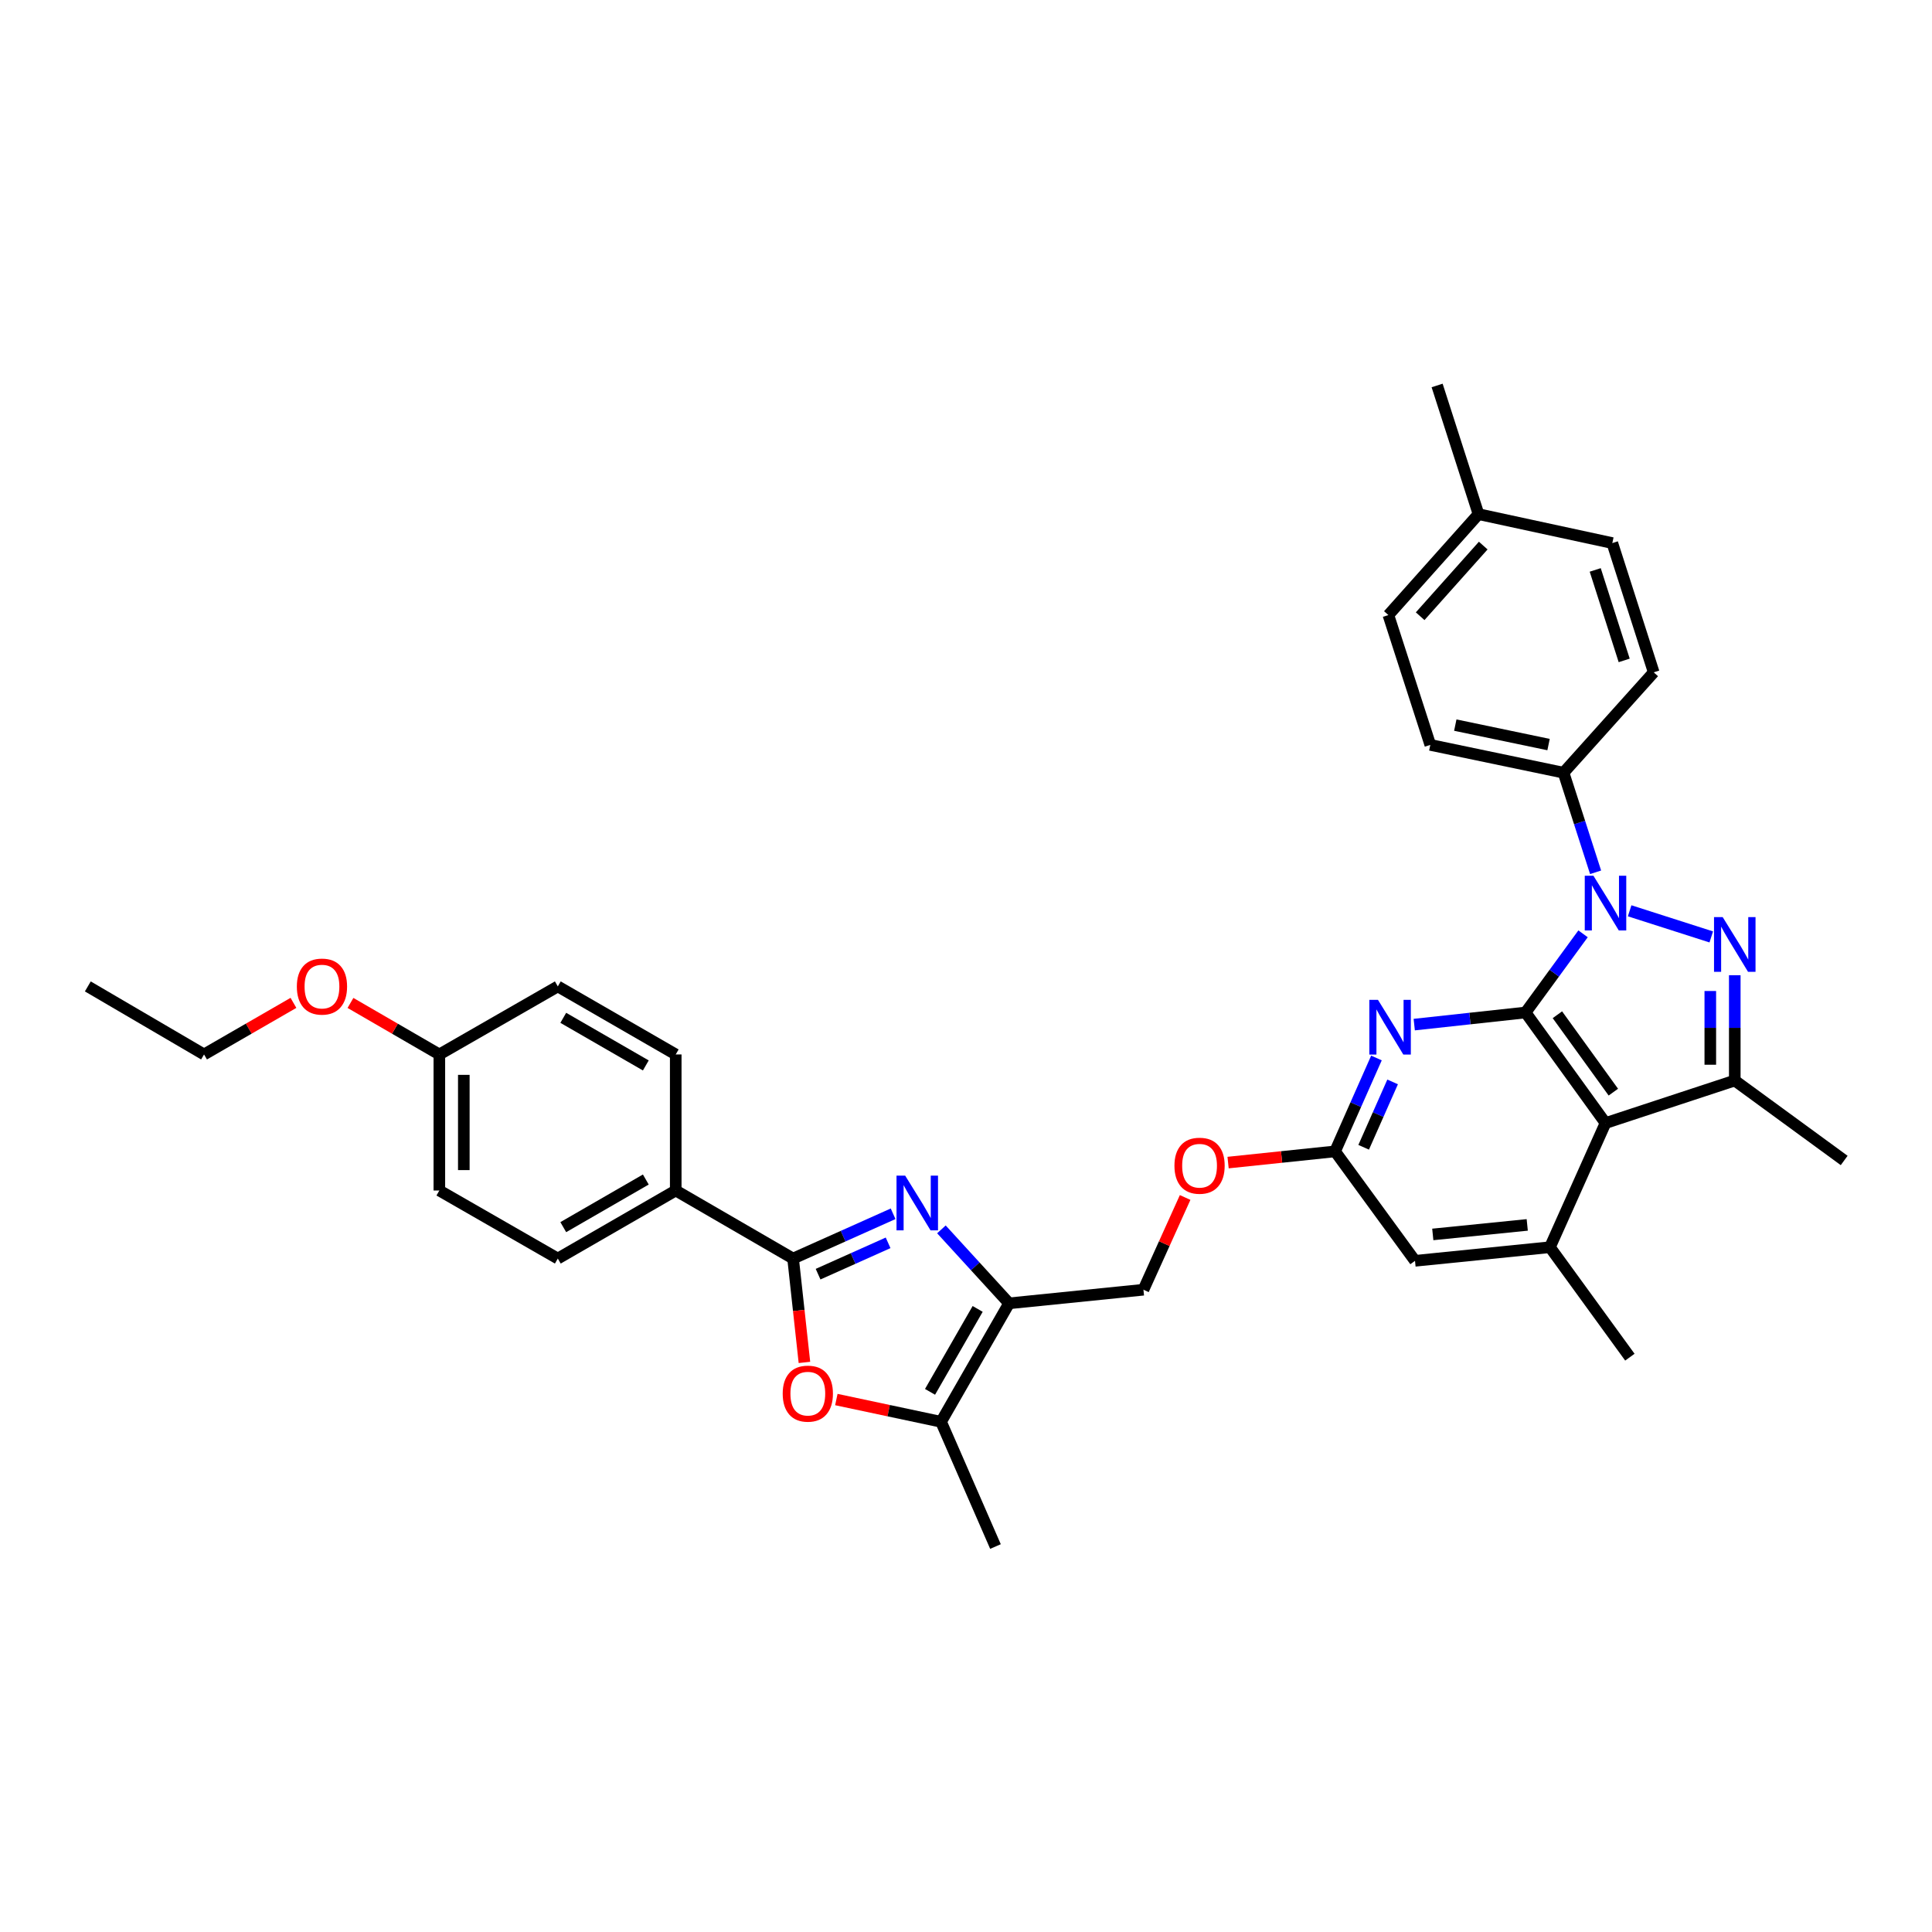 <?xml version='1.0' encoding='iso-8859-1'?>
<svg version='1.1' baseProfile='full'
              xmlns='http://www.w3.org/2000/svg'
                      xmlns:rdkit='http://www.rdkit.org/xml'
                      xmlns:xlink='http://www.w3.org/1999/xlink'
                  xml:space='preserve'
width='1000px' height='1000px' viewBox='0 0 1000 1000'>
<!-- END OF HEADER -->
<rect style='opacity:1.0;fill:#FFFFFF;stroke:none' width='1000' height='1000' x='0' y='0'> </rect>
<path class='bond-0' d='M 789.632,524.066 L 804.508,503.703' style='fill:none;fill-rule:evenodd;stroke:#000000;stroke-width:6px;stroke-linecap:butt;stroke-linejoin:miter;stroke-opacity:1' />
<path class='bond-0' d='M 804.508,503.703 L 819.383,483.34' style='fill:none;fill-rule:evenodd;stroke:#0000FF;stroke-width:6px;stroke-linecap:butt;stroke-linejoin:miter;stroke-opacity:1' />
<path class='bond-2' d='M 789.632,524.066 L 831.008,581.295' style='fill:none;fill-rule:evenodd;stroke:#000000;stroke-width:6px;stroke-linecap:butt;stroke-linejoin:miter;stroke-opacity:1' />
<path class='bond-2' d='M 806.103,525.229 L 835.066,565.29' style='fill:none;fill-rule:evenodd;stroke:#000000;stroke-width:6px;stroke-linecap:butt;stroke-linejoin:miter;stroke-opacity:1' />
<path class='bond-7' d='M 789.632,524.066 L 760.82,527.2' style='fill:none;fill-rule:evenodd;stroke:#000000;stroke-width:6px;stroke-linecap:butt;stroke-linejoin:miter;stroke-opacity:1' />
<path class='bond-7' d='M 760.82,527.2 L 732.008,530.333' style='fill:none;fill-rule:evenodd;stroke:#0000FF;stroke-width:6px;stroke-linecap:butt;stroke-linejoin:miter;stroke-opacity:1' />
<path class='bond-1' d='M 843.505,471.428 L 885.746,484.951' style='fill:none;fill-rule:evenodd;stroke:#0000FF;stroke-width:6px;stroke-linecap:butt;stroke-linejoin:miter;stroke-opacity:1' />
<path class='bond-12' d='M 825.88,451.495 L 817.583,425.72' style='fill:none;fill-rule:evenodd;stroke:#0000FF;stroke-width:6px;stroke-linecap:butt;stroke-linejoin:miter;stroke-opacity:1' />
<path class='bond-12' d='M 817.583,425.72 L 809.286,399.945' style='fill:none;fill-rule:evenodd;stroke:#000000;stroke-width:6px;stroke-linecap:butt;stroke-linejoin:miter;stroke-opacity:1' />
<path class='bond-34' d='M 897.914,504.768 L 897.914,532.023' style='fill:none;fill-rule:evenodd;stroke:#0000FF;stroke-width:6px;stroke-linecap:butt;stroke-linejoin:miter;stroke-opacity:1' />
<path class='bond-34' d='M 897.914,532.023 L 897.914,559.278' style='fill:none;fill-rule:evenodd;stroke:#000000;stroke-width:6px;stroke-linecap:butt;stroke-linejoin:miter;stroke-opacity:1' />
<path class='bond-34' d='M 885.248,512.944 L 885.248,532.023' style='fill:none;fill-rule:evenodd;stroke:#0000FF;stroke-width:6px;stroke-linecap:butt;stroke-linejoin:miter;stroke-opacity:1' />
<path class='bond-34' d='M 885.248,532.023 L 885.248,551.101' style='fill:none;fill-rule:evenodd;stroke:#000000;stroke-width:6px;stroke-linecap:butt;stroke-linejoin:miter;stroke-opacity:1' />
<path class='bond-4' d='M 831.008,581.295 L 897.914,559.278' style='fill:none;fill-rule:evenodd;stroke:#000000;stroke-width:6px;stroke-linecap:butt;stroke-linejoin:miter;stroke-opacity:1' />
<path class='bond-10' d='M 831.008,581.295 L 802.242,645.555' style='fill:none;fill-rule:evenodd;stroke:#000000;stroke-width:6px;stroke-linecap:butt;stroke-linejoin:miter;stroke-opacity:1' />
<path class='bond-3' d='M 487.273,636.32 L 504.786,655.461' style='fill:none;fill-rule:evenodd;stroke:#0000FF;stroke-width:6px;stroke-linecap:butt;stroke-linejoin:miter;stroke-opacity:1' />
<path class='bond-3' d='M 504.786,655.461 L 522.299,674.603' style='fill:none;fill-rule:evenodd;stroke:#000000;stroke-width:6px;stroke-linecap:butt;stroke-linejoin:miter;stroke-opacity:1' />
<path class='bond-5' d='M 462.273,628.252 L 436.386,639.838' style='fill:none;fill-rule:evenodd;stroke:#0000FF;stroke-width:6px;stroke-linecap:butt;stroke-linejoin:miter;stroke-opacity:1' />
<path class='bond-5' d='M 436.386,639.838 L 410.5,651.424' style='fill:none;fill-rule:evenodd;stroke:#000000;stroke-width:6px;stroke-linecap:butt;stroke-linejoin:miter;stroke-opacity:1' />
<path class='bond-5' d='M 459.681,643.289 L 441.561,651.399' style='fill:none;fill-rule:evenodd;stroke:#0000FF;stroke-width:6px;stroke-linecap:butt;stroke-linejoin:miter;stroke-opacity:1' />
<path class='bond-5' d='M 441.561,651.399 L 423.44,659.509' style='fill:none;fill-rule:evenodd;stroke:#000000;stroke-width:6px;stroke-linecap:butt;stroke-linejoin:miter;stroke-opacity:1' />
<path class='bond-22' d='M 897.914,559.278 L 954.545,600.654' style='fill:none;fill-rule:evenodd;stroke:#000000;stroke-width:6px;stroke-linecap:butt;stroke-linejoin:miter;stroke-opacity:1' />
<path class='bond-13' d='M 410.5,651.424 L 349.758,616.205' style='fill:none;fill-rule:evenodd;stroke:#000000;stroke-width:6px;stroke-linecap:butt;stroke-linejoin:miter;stroke-opacity:1' />
<path class='bond-37' d='M 410.5,651.424 L 413.436,678.305' style='fill:none;fill-rule:evenodd;stroke:#000000;stroke-width:6px;stroke-linecap:butt;stroke-linejoin:miter;stroke-opacity:1' />
<path class='bond-37' d='M 413.436,678.305 L 416.372,705.187' style='fill:none;fill-rule:evenodd;stroke:#FF0000;stroke-width:6px;stroke-linecap:butt;stroke-linejoin:miter;stroke-opacity:1' />
<path class='bond-6' d='M 522.299,674.603 L 591.844,667.559' style='fill:none;fill-rule:evenodd;stroke:#000000;stroke-width:6px;stroke-linecap:butt;stroke-linejoin:miter;stroke-opacity:1' />
<path class='bond-9' d='M 522.299,674.603 L 487.088,735.921' style='fill:none;fill-rule:evenodd;stroke:#000000;stroke-width:6px;stroke-linecap:butt;stroke-linejoin:miter;stroke-opacity:1' />
<path class='bond-9' d='M 506.034,677.493 L 481.385,720.416' style='fill:none;fill-rule:evenodd;stroke:#000000;stroke-width:6px;stroke-linecap:butt;stroke-linejoin:miter;stroke-opacity:1' />
<path class='bond-11' d='M 712.452,547.611 L 701.743,571.782' style='fill:none;fill-rule:evenodd;stroke:#0000FF;stroke-width:6px;stroke-linecap:butt;stroke-linejoin:miter;stroke-opacity:1' />
<path class='bond-11' d='M 701.743,571.782 L 691.034,595.953' style='fill:none;fill-rule:evenodd;stroke:#000000;stroke-width:6px;stroke-linecap:butt;stroke-linejoin:miter;stroke-opacity:1' />
<path class='bond-11' d='M 720.82,559.993 L 713.323,576.913' style='fill:none;fill-rule:evenodd;stroke:#0000FF;stroke-width:6px;stroke-linecap:butt;stroke-linejoin:miter;stroke-opacity:1' />
<path class='bond-11' d='M 713.323,576.913 L 705.827,593.832' style='fill:none;fill-rule:evenodd;stroke:#000000;stroke-width:6px;stroke-linecap:butt;stroke-linejoin:miter;stroke-opacity:1' />
<path class='bond-8' d='M 432.89,724.401 L 459.989,730.161' style='fill:none;fill-rule:evenodd;stroke:#FF0000;stroke-width:6px;stroke-linecap:butt;stroke-linejoin:miter;stroke-opacity:1' />
<path class='bond-8' d='M 459.989,730.161 L 487.088,735.921' style='fill:none;fill-rule:evenodd;stroke:#000000;stroke-width:6px;stroke-linecap:butt;stroke-linejoin:miter;stroke-opacity:1' />
<path class='bond-29' d='M 487.088,735.921 L 515.256,800.483' style='fill:none;fill-rule:evenodd;stroke:#000000;stroke-width:6px;stroke-linecap:butt;stroke-linejoin:miter;stroke-opacity:1' />
<path class='bond-28' d='M 802.242,645.555 L 843.618,702.468' style='fill:none;fill-rule:evenodd;stroke:#000000;stroke-width:6px;stroke-linecap:butt;stroke-linejoin:miter;stroke-opacity:1' />
<path class='bond-35' d='M 802.242,645.555 L 732.403,652.599' style='fill:none;fill-rule:evenodd;stroke:#000000;stroke-width:6px;stroke-linecap:butt;stroke-linejoin:miter;stroke-opacity:1' />
<path class='bond-35' d='M 790.495,634.009 L 741.607,638.94' style='fill:none;fill-rule:evenodd;stroke:#000000;stroke-width:6px;stroke-linecap:butt;stroke-linejoin:miter;stroke-opacity:1' />
<path class='bond-14' d='M 691.034,595.953 L 732.403,652.599' style='fill:none;fill-rule:evenodd;stroke:#000000;stroke-width:6px;stroke-linecap:butt;stroke-linejoin:miter;stroke-opacity:1' />
<path class='bond-16' d='M 691.034,595.953 L 663.344,598.85' style='fill:none;fill-rule:evenodd;stroke:#000000;stroke-width:6px;stroke-linecap:butt;stroke-linejoin:miter;stroke-opacity:1' />
<path class='bond-16' d='M 663.344,598.85 L 635.654,601.748' style='fill:none;fill-rule:evenodd;stroke:#FF0000;stroke-width:6px;stroke-linecap:butt;stroke-linejoin:miter;stroke-opacity:1' />
<path class='bond-17' d='M 809.286,399.945 L 740.326,385.554' style='fill:none;fill-rule:evenodd;stroke:#000000;stroke-width:6px;stroke-linecap:butt;stroke-linejoin:miter;stroke-opacity:1' />
<path class='bond-17' d='M 801.529,385.387 L 753.257,375.314' style='fill:none;fill-rule:evenodd;stroke:#000000;stroke-width:6px;stroke-linecap:butt;stroke-linejoin:miter;stroke-opacity:1' />
<path class='bond-18' d='M 809.286,399.945 L 855.954,347.999' style='fill:none;fill-rule:evenodd;stroke:#000000;stroke-width:6px;stroke-linecap:butt;stroke-linejoin:miter;stroke-opacity:1' />
<path class='bond-19' d='M 349.758,616.205 L 288.722,651.424' style='fill:none;fill-rule:evenodd;stroke:#000000;stroke-width:6px;stroke-linecap:butt;stroke-linejoin:miter;stroke-opacity:1' />
<path class='bond-19' d='M 334.273,610.517 L 291.547,635.17' style='fill:none;fill-rule:evenodd;stroke:#000000;stroke-width:6px;stroke-linecap:butt;stroke-linejoin:miter;stroke-opacity:1' />
<path class='bond-20' d='M 349.758,616.205 L 349.758,545.781' style='fill:none;fill-rule:evenodd;stroke:#000000;stroke-width:6px;stroke-linecap:butt;stroke-linejoin:miter;stroke-opacity:1' />
<path class='bond-15' d='M 591.844,667.559 L 602.633,643.687' style='fill:none;fill-rule:evenodd;stroke:#000000;stroke-width:6px;stroke-linecap:butt;stroke-linejoin:miter;stroke-opacity:1' />
<path class='bond-15' d='M 602.633,643.687 L 613.423,619.816' style='fill:none;fill-rule:evenodd;stroke:#FF0000;stroke-width:6px;stroke-linecap:butt;stroke-linejoin:miter;stroke-opacity:1' />
<path class='bond-25' d='M 740.326,385.554 L 718.625,318.354' style='fill:none;fill-rule:evenodd;stroke:#000000;stroke-width:6px;stroke-linecap:butt;stroke-linejoin:miter;stroke-opacity:1' />
<path class='bond-26' d='M 855.954,347.999 L 834.534,281.094' style='fill:none;fill-rule:evenodd;stroke:#000000;stroke-width:6px;stroke-linecap:butt;stroke-linejoin:miter;stroke-opacity:1' />
<path class='bond-26' d='M 840.678,341.825 L 825.684,294.992' style='fill:none;fill-rule:evenodd;stroke:#000000;stroke-width:6px;stroke-linecap:butt;stroke-linejoin:miter;stroke-opacity:1' />
<path class='bond-23' d='M 288.722,651.424 L 227.404,616.205' style='fill:none;fill-rule:evenodd;stroke:#000000;stroke-width:6px;stroke-linecap:butt;stroke-linejoin:miter;stroke-opacity:1' />
<path class='bond-24' d='M 349.758,545.781 L 288.722,510.569' style='fill:none;fill-rule:evenodd;stroke:#000000;stroke-width:6px;stroke-linecap:butt;stroke-linejoin:miter;stroke-opacity:1' />
<path class='bond-24' d='M 334.274,551.471 L 291.548,526.822' style='fill:none;fill-rule:evenodd;stroke:#000000;stroke-width:6px;stroke-linecap:butt;stroke-linejoin:miter;stroke-opacity:1' />
<path class='bond-21' d='M 227.404,545.781 L 288.722,510.569' style='fill:none;fill-rule:evenodd;stroke:#000000;stroke-width:6px;stroke-linecap:butt;stroke-linejoin:miter;stroke-opacity:1' />
<path class='bond-30' d='M 227.404,545.781 L 204.404,532.451' style='fill:none;fill-rule:evenodd;stroke:#000000;stroke-width:6px;stroke-linecap:butt;stroke-linejoin:miter;stroke-opacity:1' />
<path class='bond-30' d='M 204.404,532.451 L 181.404,519.121' style='fill:none;fill-rule:evenodd;stroke:#FF0000;stroke-width:6px;stroke-linecap:butt;stroke-linejoin:miter;stroke-opacity:1' />
<path class='bond-38' d='M 227.404,545.781 L 227.404,616.205' style='fill:none;fill-rule:evenodd;stroke:#000000;stroke-width:6px;stroke-linecap:butt;stroke-linejoin:miter;stroke-opacity:1' />
<path class='bond-38' d='M 240.07,556.345 L 240.07,605.641' style='fill:none;fill-rule:evenodd;stroke:#000000;stroke-width:6px;stroke-linecap:butt;stroke-linejoin:miter;stroke-opacity:1' />
<path class='bond-36' d='M 718.625,318.354 L 765.271,266.12' style='fill:none;fill-rule:evenodd;stroke:#000000;stroke-width:6px;stroke-linecap:butt;stroke-linejoin:miter;stroke-opacity:1' />
<path class='bond-36' d='M 735.069,318.955 L 767.721,282.392' style='fill:none;fill-rule:evenodd;stroke:#000000;stroke-width:6px;stroke-linecap:butt;stroke-linejoin:miter;stroke-opacity:1' />
<path class='bond-27' d='M 834.534,281.094 L 765.271,266.12' style='fill:none;fill-rule:evenodd;stroke:#000000;stroke-width:6px;stroke-linecap:butt;stroke-linejoin:miter;stroke-opacity:1' />
<path class='bond-32' d='M 765.271,266.12 L 743.851,199.517' style='fill:none;fill-rule:evenodd;stroke:#000000;stroke-width:6px;stroke-linecap:butt;stroke-linejoin:miter;stroke-opacity:1' />
<path class='bond-31' d='M 151.887,519.085 L 128.749,532.433' style='fill:none;fill-rule:evenodd;stroke:#FF0000;stroke-width:6px;stroke-linecap:butt;stroke-linejoin:miter;stroke-opacity:1' />
<path class='bond-31' d='M 128.749,532.433 L 105.612,545.781' style='fill:none;fill-rule:evenodd;stroke:#000000;stroke-width:6px;stroke-linecap:butt;stroke-linejoin:miter;stroke-opacity:1' />
<path class='bond-33' d='M 105.612,545.781 L 45.455,510.569' style='fill:none;fill-rule:evenodd;stroke:#000000;stroke-width:6px;stroke-linecap:butt;stroke-linejoin:miter;stroke-opacity:1' />
<path  class='atom-1' d='M 824.748 453.267
L 834.028 468.267
Q 834.948 469.747, 836.428 472.427
Q 837.908 475.107, 837.988 475.267
L 837.988 453.267
L 841.748 453.267
L 841.748 481.587
L 837.868 481.587
L 827.908 465.187
Q 826.748 463.267, 825.508 461.067
Q 824.308 458.867, 823.948 458.187
L 823.948 481.587
L 820.268 481.587
L 820.268 453.267
L 824.748 453.267
' fill='#0000FF'/>
<path  class='atom-2' d='M 891.654 474.687
L 900.934 489.687
Q 901.854 491.167, 903.334 493.847
Q 904.814 496.527, 904.894 496.687
L 904.894 474.687
L 908.654 474.687
L 908.654 503.007
L 904.774 503.007
L 894.814 486.607
Q 893.654 484.687, 892.414 482.487
Q 891.214 480.287, 890.854 479.607
L 890.854 503.007
L 887.174 503.007
L 887.174 474.687
L 891.654 474.687
' fill='#0000FF'/>
<path  class='atom-4' d='M 468.513 608.497
L 477.793 623.497
Q 478.713 624.977, 480.193 627.657
Q 481.673 630.337, 481.753 630.497
L 481.753 608.497
L 485.513 608.497
L 485.513 636.817
L 481.633 636.817
L 471.673 620.417
Q 470.513 618.497, 469.273 616.297
Q 468.073 614.097, 467.713 613.417
L 467.713 636.817
L 464.033 636.817
L 464.033 608.497
L 468.513 608.497
' fill='#0000FF'/>
<path  class='atom-8' d='M 713.244 517.533
L 722.524 532.533
Q 723.444 534.013, 724.924 536.693
Q 726.404 539.373, 726.484 539.533
L 726.484 517.533
L 730.244 517.533
L 730.244 545.853
L 726.364 545.853
L 716.404 529.453
Q 715.244 527.533, 714.004 525.333
Q 712.804 523.133, 712.444 522.453
L 712.444 545.853
L 708.764 545.853
L 708.764 517.533
L 713.244 517.533
' fill='#0000FF'/>
<path  class='atom-9' d='M 405.127 721.343
Q 405.127 714.543, 408.487 710.743
Q 411.847 706.943, 418.127 706.943
Q 424.407 706.943, 427.767 710.743
Q 431.127 714.543, 431.127 721.343
Q 431.127 728.223, 427.727 732.143
Q 424.327 736.023, 418.127 736.023
Q 411.887 736.023, 408.487 732.143
Q 405.127 728.263, 405.127 721.343
M 418.127 732.823
Q 422.447 732.823, 424.767 729.943
Q 427.127 727.023, 427.127 721.343
Q 427.127 715.783, 424.767 712.983
Q 422.447 710.143, 418.127 710.143
Q 413.807 710.143, 411.447 712.943
Q 409.127 715.743, 409.127 721.343
Q 409.127 727.063, 411.447 729.943
Q 413.807 732.823, 418.127 732.823
' fill='#FF0000'/>
<path  class='atom-17' d='M 607.891 603.372
Q 607.891 596.572, 611.251 592.772
Q 614.611 588.972, 620.891 588.972
Q 627.171 588.972, 630.531 592.772
Q 633.891 596.572, 633.891 603.372
Q 633.891 610.252, 630.491 614.172
Q 627.091 618.052, 620.891 618.052
Q 614.651 618.052, 611.251 614.172
Q 607.891 610.292, 607.891 603.372
M 620.891 614.852
Q 625.211 614.852, 627.531 611.972
Q 629.891 609.052, 629.891 603.372
Q 629.891 597.812, 627.531 595.012
Q 625.211 592.172, 620.891 592.172
Q 616.571 592.172, 614.211 594.972
Q 611.891 597.772, 611.891 603.372
Q 611.891 609.092, 614.211 611.972
Q 616.571 614.852, 620.891 614.852
' fill='#FF0000'/>
<path  class='atom-31' d='M 153.648 510.649
Q 153.648 503.849, 157.008 500.049
Q 160.368 496.249, 166.648 496.249
Q 172.928 496.249, 176.288 500.049
Q 179.648 503.849, 179.648 510.649
Q 179.648 517.529, 176.248 521.449
Q 172.848 525.329, 166.648 525.329
Q 160.408 525.329, 157.008 521.449
Q 153.648 517.569, 153.648 510.649
M 166.648 522.129
Q 170.968 522.129, 173.288 519.249
Q 175.648 516.329, 175.648 510.649
Q 175.648 505.089, 173.288 502.289
Q 170.968 499.449, 166.648 499.449
Q 162.328 499.449, 159.968 502.249
Q 157.648 505.049, 157.648 510.649
Q 157.648 516.369, 159.968 519.249
Q 162.328 522.129, 166.648 522.129
' fill='#FF0000'/>
</svg>
